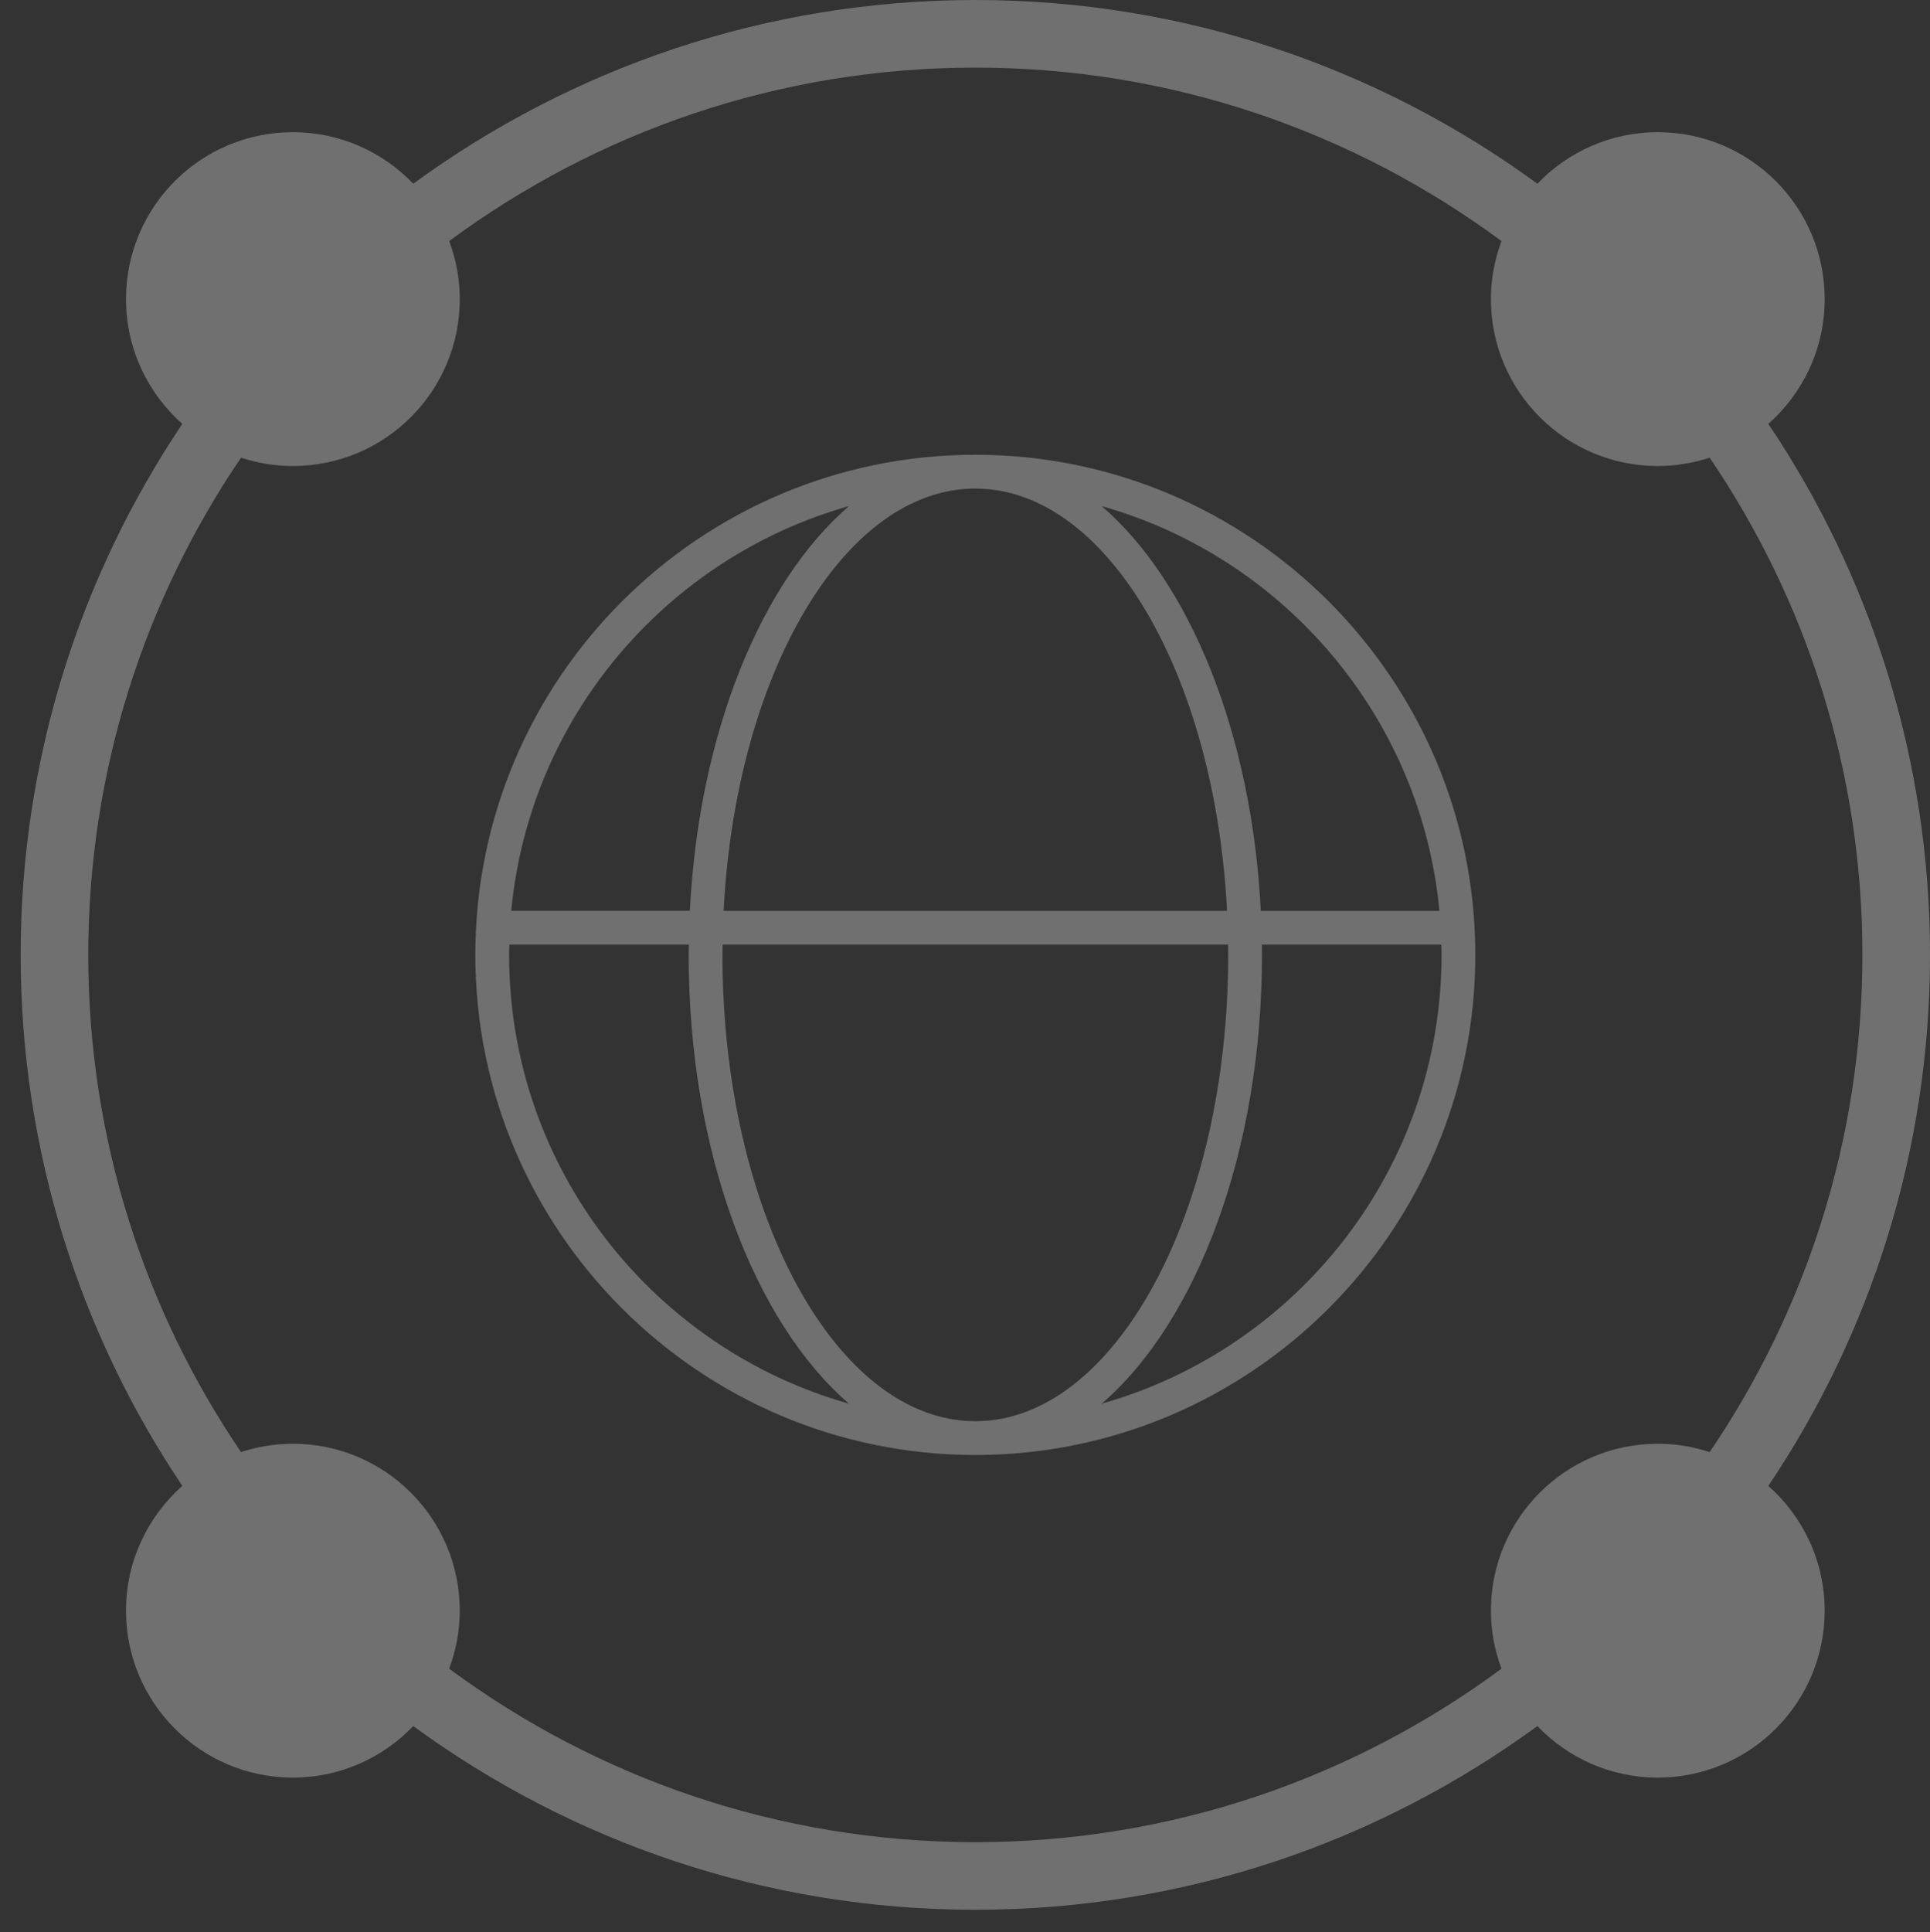<?xml version="1.0" encoding="utf-8"?>
<!-- Generator: Adobe Illustrator 16.0.0, SVG Export Plug-In . SVG Version: 6.00 Build 0)  -->
<!DOCTYPE svg PUBLIC "-//W3C//DTD SVG 1.0//EN" "http://www.w3.org/TR/2001/REC-SVG-20010904/DTD/svg10.dtd">
<svg version="1.0" xmlns="http://www.w3.org/2000/svg" xmlns:xlink="http://www.w3.org/1999/xlink" x="0px" y="0px"
	 width="161.904px" height="162.051px" viewBox="0 0 161.904 162.051" enable-background="new 0 0 161.904 162.051"
	 xml:space="preserve">
<rect x="0" y="0" width="161.904" height="162.051" fill="#333333" stroke="none"/>
<g id="レイヤー_8">
</g>
<g id="レイヤー_1">
</g>
<g id="レイヤー_9">
</g>
<g id="補助" display="none">
	<g display="inline" opacity="0.3">
		<g>
			<path fill="#FFFFFF" d="M148.345,124.619c8.558-12.743,13.56-28.064,13.56-44.534s-5.002-31.791-13.56-44.534
				c2.892-2.564,4.725-6.297,4.725-10.466c0-7.731-6.27-14-14-14c-3.974,0-7.553,1.663-10.101,4.321C115.731,5.73,99.436,0,81.819,0
				s-33.912,5.73-47.15,15.407c-2.548-2.659-6.127-4.322-10.1-4.322c-7.732,0-14,6.269-14,14c0,4.169,1.833,7.902,4.725,10.467
				C6.736,48.294,1.734,63.615,1.734,80.085s5.002,31.791,13.56,44.533c-2.892,2.564-4.725,6.298-4.725,10.467
				c0,7.731,6.268,14,14,14c3.973,0,7.552-1.663,10.1-4.322c13.238,9.677,29.534,15.407,47.15,15.407s33.912-5.73,47.149-15.406
				c2.548,2.658,6.127,4.321,10.101,4.321c7.73,0,14-6.269,14-14C153.069,130.916,151.236,127.184,148.345,124.619z M81.819,154.5
				c-16.512,0-31.78-5.413-44.138-14.548c0.564-1.519,0.888-3.153,0.888-4.867c0-7.731-6.27-14-14-14
				c-1.521,0-2.981,0.25-4.353,0.698C12.134,109.881,7.404,95.525,7.404,80.085s4.729-29.796,12.813-41.698
				c1.371,0.448,2.831,0.698,4.353,0.698c7.73,0,14-6.269,14-14c0-1.714-0.323-3.349-0.888-4.867
				C50.039,11.083,65.308,5.67,81.819,5.67s31.779,5.413,44.137,14.548c-0.563,1.518-0.887,3.153-0.887,4.867
				c0,7.731,6.268,14,14,14c1.521,0,2.981-0.251,4.353-0.699c8.083,11.903,12.813,26.259,12.813,41.699s-4.729,29.796-12.813,41.699
				c-1.371-0.448-2.832-0.699-4.353-0.699c-7.732,0-14,6.269-14,14c0,1.714,0.323,3.35,0.887,4.867
				C113.599,149.087,98.331,154.5,81.819,154.5z"/>
			<path fill="#FFFFFF" d="M81.819,38.141c-23.128,0-41.944,18.816-41.944,41.944s18.816,41.943,41.944,41.943
				s41.943-18.815,41.943-41.943S104.947,38.141,81.819,38.141z M120.749,76.391h-14.982c-0.75-14.917-5.992-27.616-13.35-33.945
				C107.702,46.756,119.219,60.139,120.749,76.391z M103.031,80.085c0,21.564-9.516,39.109-21.212,39.109
				s-21.213-17.545-21.213-39.109c0-0.288,0.009-0.573,0.012-0.86h42.401C103.022,79.512,103.031,79.797,103.031,80.085z
				 M60.704,76.391c1.013-19.839,10.095-35.416,21.115-35.416s20.102,15.577,21.114,35.416H60.704z M71.222,42.445
				c-7.358,6.329-12.601,19.028-13.351,33.945H42.889C44.419,60.139,55.936,46.756,71.222,42.445z M42.709,80.085
				c0-0.288,0.016-0.573,0.021-0.86h15.055c-0.004,0.287-0.013,0.572-0.013,0.86c0,16.496,5.49,30.792,13.448,37.638
				C54.791,113.09,42.709,97.977,42.709,80.085z M92.417,117.723c7.958-6.846,13.448-21.142,13.448-37.638
				c0-0.288-0.009-0.573-0.013-0.86h15.055c0.006,0.287,0.021,0.572,0.021,0.86C120.929,97.977,108.847,113.09,92.417,117.723z"/>
		</g>
	</g>
	<rect x="-68.666" y="-262.032" display="inline" opacity="0.5" fill="#117D99" width="755.333" height="463.334"/>
</g>
<g id="レイヤー_2">
</g>
<g id="レイヤー_4">
	<g id="レイヤー_6" display="none">
	</g>
	<g id="レイヤー_5" display="none">
	</g>
	<g opacity="0.3">
		<g>
			<path fill="#FFFFFF" d="M148.345,124.619c8.558-12.743,13.56-28.064,13.56-44.534s-5.002-31.791-13.56-44.534
				c2.892-2.564,4.725-6.297,4.725-10.466c0-7.731-6.27-14-14-14c-3.974,0-7.553,1.663-10.101,4.321C115.731,5.73,99.436,0,81.819,0
				s-33.912,5.73-47.15,15.407c-2.548-2.659-6.127-4.322-10.1-4.322c-7.732,0-14,6.269-14,14c0,4.169,1.833,7.902,4.725,10.467
				C6.736,48.294,1.734,63.615,1.734,80.085s5.002,31.791,13.56,44.533c-2.892,2.564-4.725,6.298-4.725,10.467
				c0,7.731,6.268,14,14,14c3.973,0,7.552-1.663,10.1-4.322c13.238,9.677,29.534,15.407,47.15,15.407s33.912-5.73,47.149-15.406
				c2.548,2.658,6.127,4.321,10.101,4.321c7.73,0,14-6.269,14-14C153.069,130.916,151.236,127.184,148.345,124.619z M81.819,154.5
				c-16.512,0-31.78-5.413-44.138-14.548c0.564-1.519,0.888-3.153,0.888-4.867c0-7.731-6.27-14-14-14
				c-1.521,0-2.981,0.25-4.353,0.698C12.134,109.881,7.404,95.525,7.404,80.085s4.729-29.796,12.813-41.698
				c1.371,0.448,2.831,0.698,4.353,0.698c7.73,0,14-6.269,14-14c0-1.714-0.323-3.349-0.888-4.867
				C50.039,11.083,65.308,5.67,81.819,5.67s31.779,5.413,44.137,14.548c-0.563,1.518-0.887,3.153-0.887,4.867
				c0,7.731,6.268,14,14,14c1.521,0,2.981-0.251,4.353-0.699c8.083,11.903,12.813,26.259,12.813,41.699s-4.729,29.796-12.813,41.699
				c-1.371-0.448-2.832-0.699-4.353-0.699c-7.732,0-14,6.269-14,14c0,1.714,0.323,3.35,0.887,4.867
				C113.599,149.087,98.331,154.5,81.819,154.5z"/>
			<path fill="#FFFFFF" d="M81.819,38.141c-23.128,0-41.944,18.816-41.944,41.944s18.816,41.943,41.944,41.943
				s41.943-18.815,41.943-41.943S104.947,38.141,81.819,38.141z M120.749,76.391h-14.982c-0.75-14.917-5.992-27.616-13.35-33.945
				C107.702,46.756,119.219,60.139,120.749,76.391z M103.031,80.085c0,21.564-9.516,39.109-21.212,39.109
				s-21.213-17.545-21.213-39.109c0-0.288,0.009-0.573,0.012-0.86h42.401C103.022,79.512,103.031,79.797,103.031,80.085z
				 M60.704,76.391c1.013-19.839,10.095-35.416,21.115-35.416s20.102,15.577,21.114,35.416H60.704z M71.222,42.445
				c-7.358,6.329-12.601,19.028-13.351,33.945H42.889C44.419,60.139,55.936,46.756,71.222,42.445z M42.709,80.085
				c0-0.288,0.016-0.573,0.021-0.86h15.055c-0.004,0.287-0.013,0.572-0.013,0.86c0,16.496,5.49,30.792,13.448,37.638
				C54.791,113.09,42.709,97.977,42.709,80.085z M92.417,117.723c7.958-6.846,13.448-21.142,13.448-37.638
				c0-0.288-0.009-0.573-0.013-0.86h15.055c0.006,0.287,0.021,0.572,0.021,0.86C120.929,97.977,108.847,113.09,92.417,117.723z"/>
		</g>
	</g>
</g>
<g id="レイヤー_7">
</g>
</svg>
